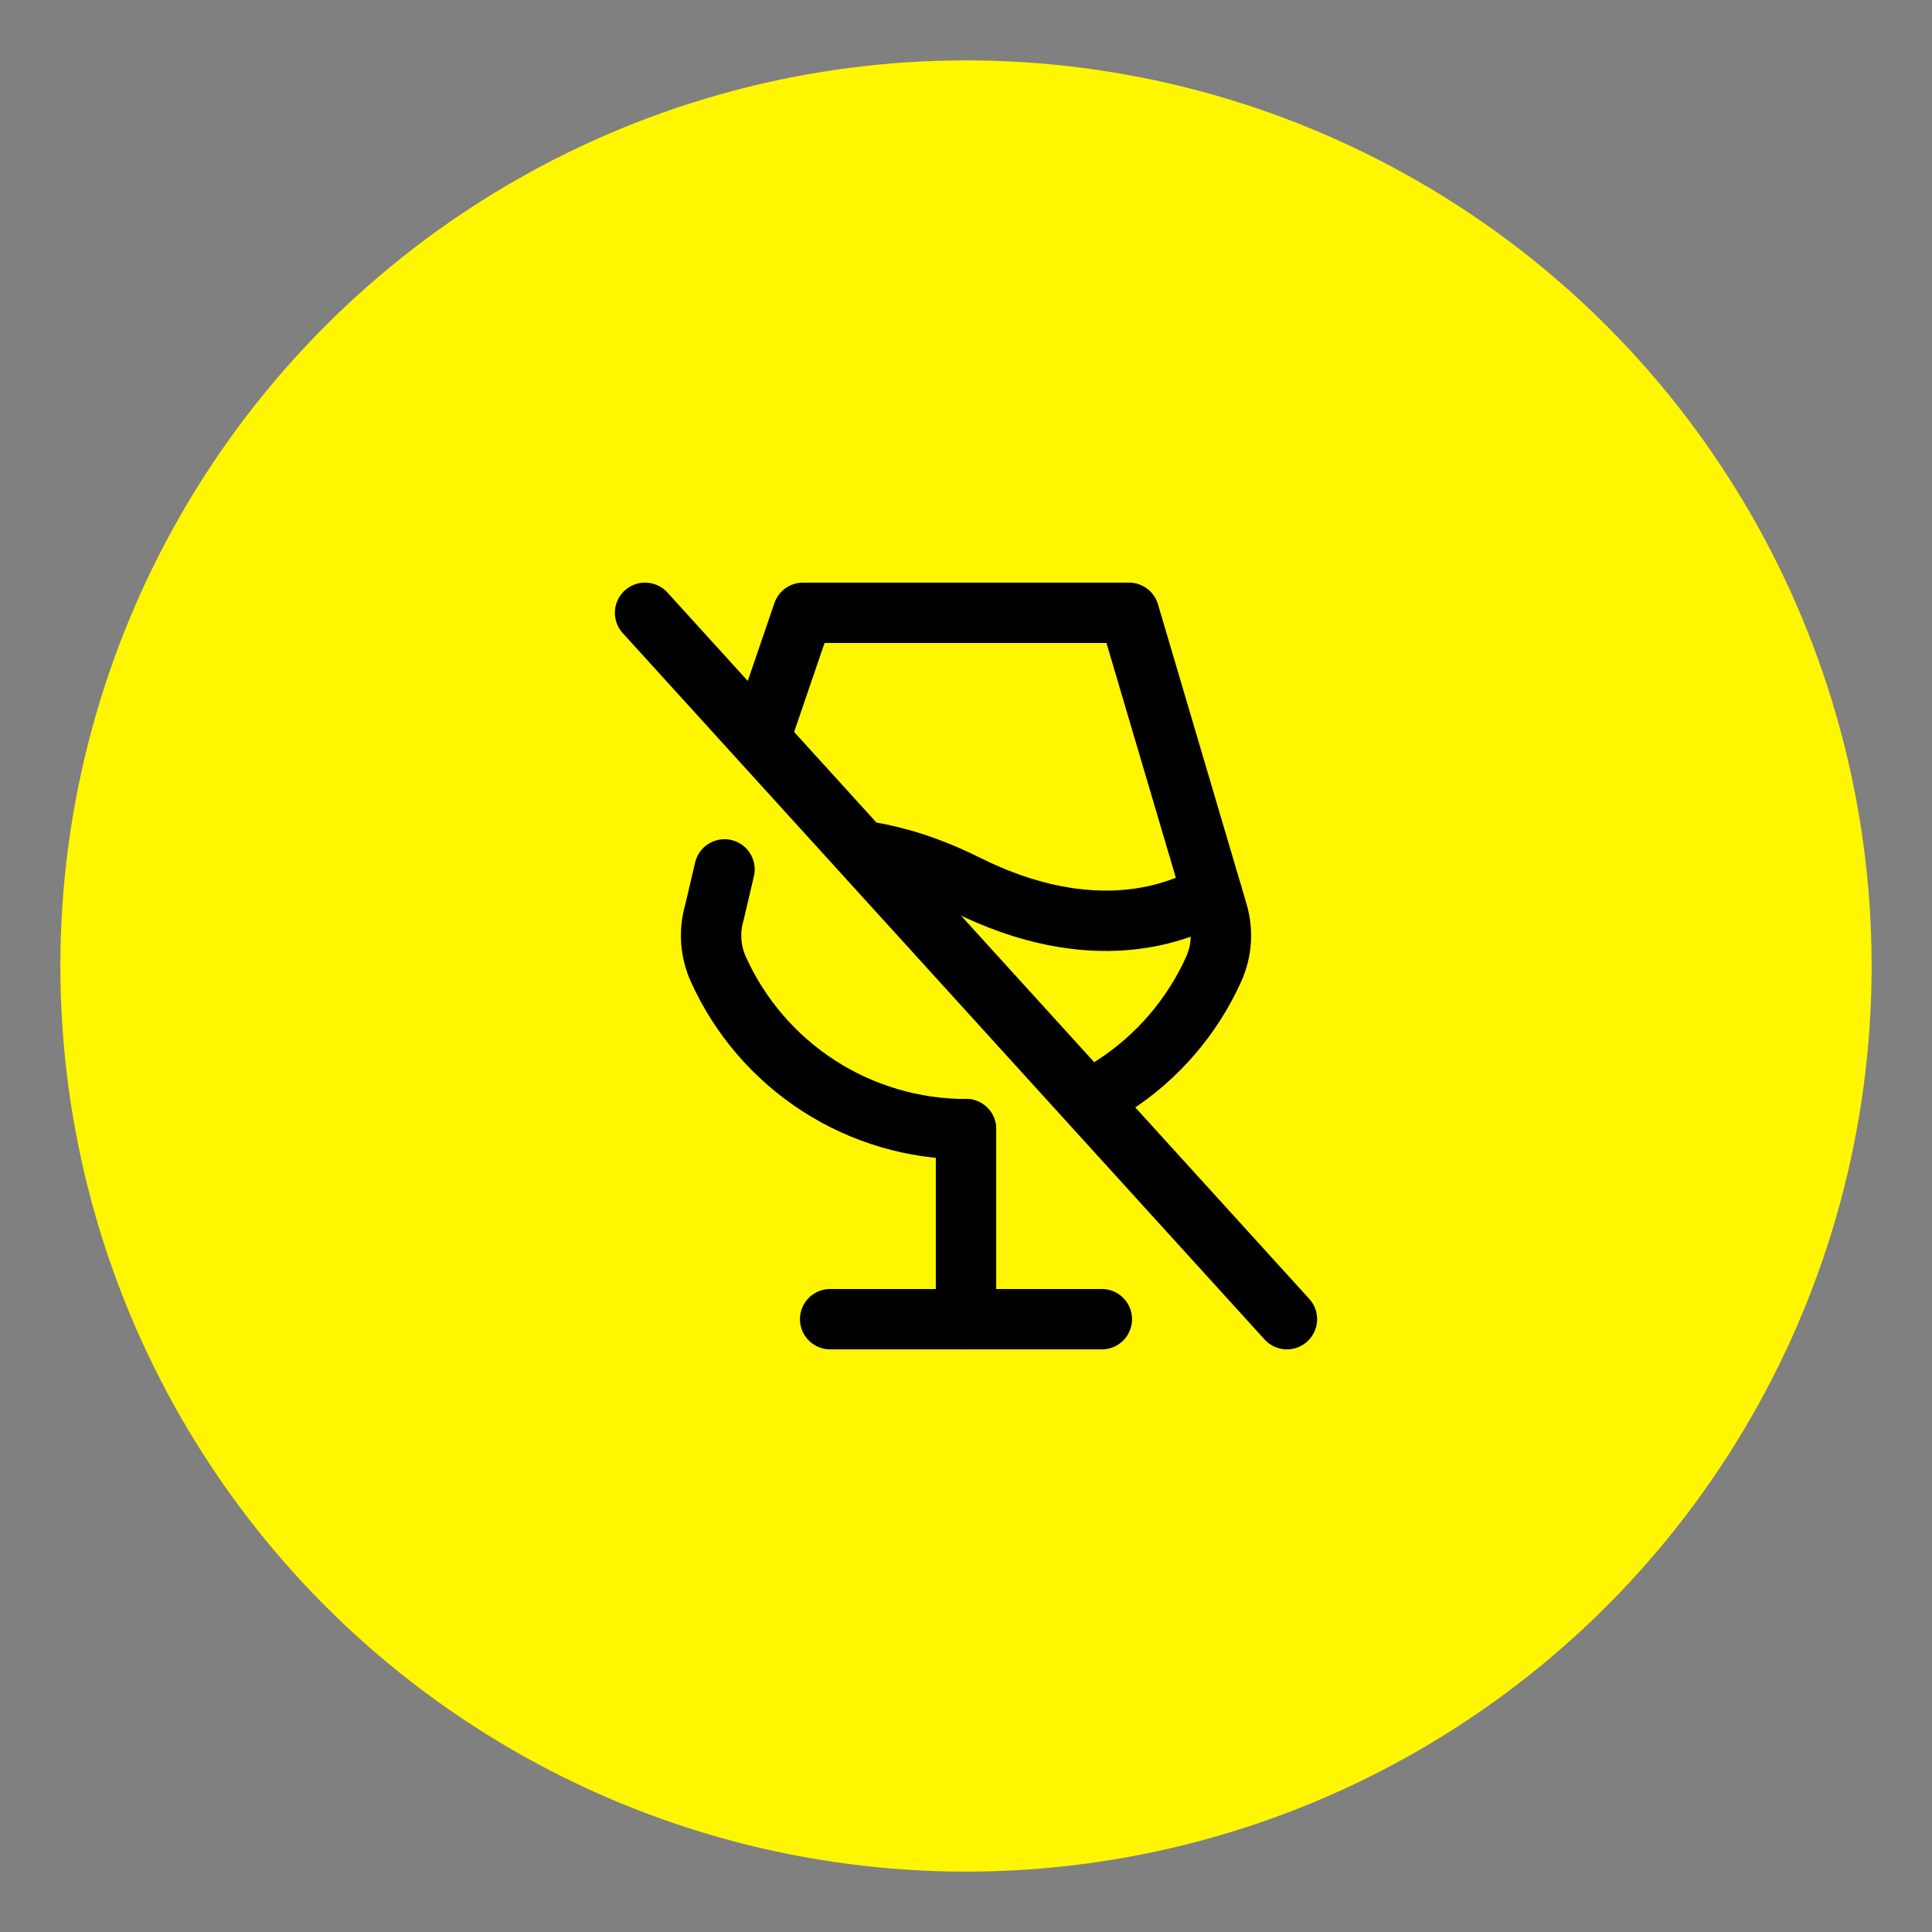 <svg width="320" height="320" viewBox="0 0 320 320" fill="none" xmlns="http://www.w3.org/2000/svg">
<rect x="0" y="0" width="320" height="320" fill="#808080" stroke="none"/>
<circle cx="160" cy="160" r="150" fill="#FFF600"/>
<path d="M160 187V218.5" stroke="black" stroke-width="10" stroke-linecap="round" stroke-linejoin="round"/>
<path d="M137.5 218.5H182.5" stroke="black" stroke-width="10" stroke-linecap="round" stroke-linejoin="round"/>
<path d="M184.403 179.838C191.676 175.143 197.441 168.451 201.006 160.562C202.347 157.613 202.586 154.28 201.681 151.169L187 101.5H133L126.5 120.5M160 187.029C151.343 187.029 142.87 184.532 135.597 179.838C128.324 175.143 122.559 168.451 118.994 160.562C117.653 157.613 117.414 154.28 118.319 151.169L120 144" stroke="black" stroke-width="10" stroke-linecap="round" stroke-linejoin="round"/>
<path d="M200.725 148.019C195.494 151.113 181.15 157.075 160 146.5C154.123 143.57 148.774 141.912 144 141.111" stroke="black" stroke-width="10" stroke-linecap="round" stroke-linejoin="round"/>
<path d="M106.844 101.5L213.156 218.5" stroke="black" stroke-width="10" stroke-linecap="round" stroke-linejoin="round"/>
</svg>

